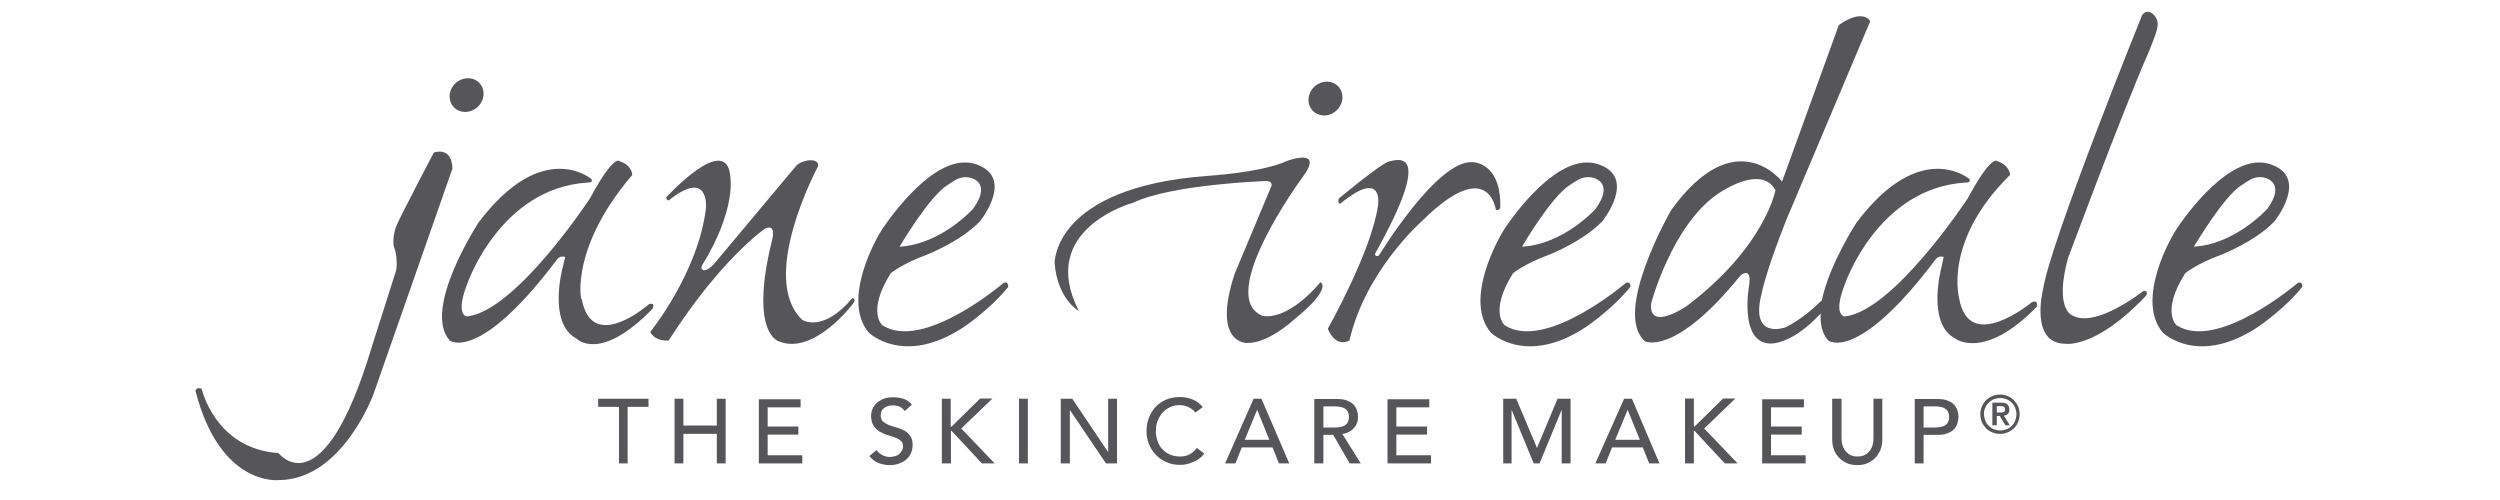 <svg xmlns="http://www.w3.org/2000/svg" xmlns:xlink="http://www.w3.org/1999/xlink" width="2416" zoomAndPan="magnify" viewBox="0 0 1812 362.25" height="483" preserveAspectRatio="xMidYMid meet" version="1.0"><path fill="#56565a" d="M 1438.906 295.613 C 1439.438 294.188 1440.328 292.941 1441.398 291.871 C 1442.465 290.805 1443.711 289.914 1445.137 289.379 C 1446.562 288.844 1448.164 288.488 1449.766 288.488 C 1451.371 288.488 1452.973 288.844 1454.398 289.379 C 1455.82 289.914 1457.066 290.805 1458.137 291.871 C 1459.203 292.941 1460.094 294.188 1460.629 295.613 C 1461.164 297.035 1461.52 298.641 1461.52 300.242 C 1461.52 301.844 1461.164 303.445 1460.629 304.871 C 1460.094 306.297 1459.203 307.543 1458.137 308.609 C 1457.066 309.68 1455.82 310.57 1454.398 311.105 C 1452.973 311.637 1451.371 311.996 1449.766 311.996 C 1448.164 311.996 1446.562 311.637 1445.137 311.105 C 1443.711 310.57 1442.465 309.68 1441.398 308.609 C 1440.328 307.543 1439.438 306.297 1438.906 304.871 C 1438.371 303.445 1438.016 301.844 1438.016 300.242 C 1437.836 298.641 1438.191 297.035 1438.906 295.613 M 1436.414 305.762 C 1437.125 307.543 1438.191 308.969 1439.438 310.391 C 1440.688 311.637 1442.289 312.707 1444.07 313.418 C 1445.852 314.133 1447.629 314.488 1449.59 314.488 C 1451.547 314.488 1453.508 314.133 1455.109 313.418 C 1456.891 312.707 1458.312 311.637 1459.738 310.391 C 1460.984 309.145 1462.055 307.543 1462.766 305.762 C 1463.477 303.98 1463.836 302.199 1463.836 300.242 C 1463.836 298.281 1463.477 296.324 1462.766 294.723 C 1462.055 292.941 1460.984 291.516 1459.738 290.09 C 1458.492 288.844 1456.891 287.777 1455.109 287.062 C 1453.328 286.352 1451.547 285.996 1449.59 285.996 C 1447.629 285.996 1445.672 286.352 1444.07 287.062 C 1442.289 287.777 1440.863 288.844 1439.438 290.09 C 1438.191 291.336 1437.125 292.941 1436.414 294.723 C 1435.699 296.5 1435.344 298.281 1435.344 300.242 C 1435.344 302.199 1435.699 303.98 1436.414 305.762 M 1447.273 294.363 L 1449.41 294.363 C 1449.945 294.363 1450.301 294.363 1450.836 294.363 C 1451.371 294.363 1451.727 294.543 1452.082 294.723 C 1452.438 294.898 1452.793 295.078 1452.973 295.434 C 1453.152 295.789 1453.328 296.145 1453.328 296.68 C 1453.328 297.215 1453.152 297.57 1452.973 297.926 C 1452.793 298.281 1452.438 298.461 1452.082 298.641 C 1451.727 298.816 1451.371 298.816 1450.836 298.996 C 1450.301 298.996 1449.945 298.996 1449.41 298.996 L 1447.273 298.996 Z M 1444.246 308.254 L 1447.273 308.254 L 1447.273 301.488 L 1449.41 301.488 L 1453.508 308.254 L 1456.711 308.254 L 1452.438 301.309 C 1453.508 301.133 1454.574 300.777 1455.289 300.062 C 1456 299.352 1456.355 298.281 1456.355 296.859 C 1456.355 295.254 1455.82 294.008 1454.93 293.117 C 1454.039 292.227 1452.617 291.871 1450.48 291.871 L 1444.07 291.871 L 1444.07 308.254 Z M 1394.211 294.543 L 1402.578 294.543 C 1403.824 294.543 1405.074 294.723 1406.32 294.898 C 1407.566 295.078 1408.633 295.434 1409.523 295.969 C 1410.414 296.5 1411.305 297.215 1411.84 298.281 C 1412.371 299.352 1412.73 300.598 1412.73 302.199 C 1412.73 303.805 1412.371 305.051 1411.84 306.117 C 1411.305 307.188 1410.414 307.898 1409.523 308.434 C 1408.633 308.969 1407.566 309.324 1406.32 309.5 C 1405.07 309.68 1403.824 309.859 1402.578 309.859 L 1394.211 309.859 Z M 1387.801 335.855 L 1394.211 335.855 L 1394.211 315.199 L 1404.359 315.199 C 1407.387 315.199 1409.879 314.844 1411.84 313.953 C 1413.797 313.062 1415.398 312.172 1416.469 310.926 C 1417.535 309.68 1418.426 308.254 1418.785 306.652 C 1419.141 305.051 1419.496 303.625 1419.496 302.199 C 1419.496 300.777 1419.316 299.172 1418.785 297.75 C 1418.426 296.145 1417.535 294.723 1416.469 293.473 C 1415.398 292.227 1413.797 291.16 1411.84 290.445 C 1409.879 289.559 1407.387 289.199 1404.359 289.199 L 1387.801 289.199 Z M 1327.969 289.023 L 1327.969 318.762 C 1327.969 321.434 1328.504 323.926 1329.395 326.242 C 1330.285 328.555 1331.531 330.336 1333.312 332.117 C 1334.914 333.719 1336.871 334.965 1339.008 335.855 C 1341.145 336.746 1343.641 337.105 1346.133 337.105 C 1348.625 337.105 1351.117 336.746 1353.254 335.855 C 1355.391 334.965 1357.352 333.719 1358.953 332.117 C 1360.555 330.516 1361.801 328.555 1362.871 326.242 C 1363.762 323.926 1364.293 321.609 1364.293 318.762 L 1364.293 289.023 L 1357.883 289.023 L 1357.883 317.691 C 1357.883 319.117 1357.707 320.719 1357.352 322.145 C 1356.992 323.746 1356.281 325.172 1355.391 326.418 C 1354.5 327.664 1353.254 328.91 1351.832 329.625 C 1350.406 330.516 1348.445 330.871 1346.309 330.871 C 1344.172 330.871 1342.215 330.516 1340.789 329.625 C 1339.367 328.734 1338.117 327.664 1337.23 326.418 C 1336.34 325.172 1335.625 323.57 1335.27 322.145 C 1334.914 320.543 1334.734 319.117 1334.734 317.691 L 1334.734 289.023 Z M 1277.219 335.855 L 1308.738 335.855 L 1308.738 329.98 L 1283.629 329.98 L 1283.629 315.023 L 1305.887 315.023 L 1305.887 309.145 L 1283.629 309.145 L 1283.629 295.254 L 1307.492 295.254 L 1307.492 289.379 L 1277.219 289.379 Z M 1221.305 335.855 L 1227.715 335.855 L 1227.715 312.352 L 1228.25 312.352 L 1250.152 335.855 L 1259.414 335.855 L 1235.195 310.57 L 1257.809 288.844 L 1248.906 288.844 L 1228.25 309.145 L 1227.715 309.145 L 1227.715 288.844 L 1221.305 288.844 Z M 1170.734 318.762 L 1179.637 297.215 L 1179.816 297.215 L 1188.543 318.762 Z M 1156.312 335.855 L 1163.789 335.855 L 1168.422 324.281 L 1190.68 324.281 L 1195.309 335.855 L 1202.789 335.855 L 1182.844 289.023 L 1177.145 289.023 Z M 1089.18 335.855 L 1095.59 335.855 L 1095.59 297.391 L 1095.77 297.391 L 1111.617 335.855 L 1115.891 335.855 L 1131.738 297.391 L 1131.918 297.391 L 1131.918 335.855 L 1138.328 335.855 L 1138.328 289.023 L 1128.891 289.023 L 1114.109 324.461 L 1113.93 324.461 L 1098.973 289.023 L 1089.535 289.023 L 1089.535 335.855 Z M 1005.668 335.855 L 1037.184 335.855 L 1037.184 329.98 L 1012.078 329.98 L 1012.078 315.023 L 1034.336 315.023 L 1034.336 309.145 L 1012.078 309.145 L 1012.078 295.254 L 1035.938 295.254 L 1035.938 289.379 L 1005.668 289.379 Z M 959.191 294.543 L 967.559 294.543 C 968.805 294.543 970.051 294.723 971.301 294.898 C 972.547 295.078 973.613 295.434 974.504 295.969 C 975.395 296.5 976.285 297.215 976.82 298.281 C 977.352 299.352 977.711 300.598 977.711 302.199 C 977.711 303.805 977.352 305.051 976.82 306.117 C 976.285 307.188 975.395 307.898 974.504 308.434 C 973.613 308.969 972.547 309.324 971.301 309.5 C 970.051 309.68 968.805 309.859 967.559 309.859 L 959.191 309.859 Z M 952.781 335.855 L 959.191 335.855 L 959.191 315.199 L 966.312 315.199 L 978.242 335.855 L 986.258 335.855 L 972.902 314.488 C 974.684 314.309 976.285 313.777 977.711 313.062 C 979.133 312.352 980.379 311.281 981.27 310.215 C 982.34 309.145 983.051 307.898 983.586 306.473 C 984.121 305.051 984.297 303.625 984.297 302.199 C 984.297 300.777 984.121 299.172 983.586 297.75 C 983.23 296.145 982.34 294.723 981.27 293.473 C 980.203 292.227 978.602 291.16 976.641 290.445 C 974.684 289.559 972.191 289.199 969.164 289.199 L 952.602 289.199 L 952.602 335.855 Z M 902.207 318.762 L 911.113 297.215 L 911.289 297.215 L 920.016 318.762 Z M 887.965 335.855 L 895.441 335.855 L 900.07 324.281 L 922.332 324.281 L 926.961 335.855 L 934.438 335.855 L 914.316 289.023 L 908.621 289.023 Z M 871.758 295.078 C 869.801 292.586 867.484 290.805 864.457 289.559 C 861.43 288.309 858.402 287.777 855.379 287.777 C 851.816 287.777 848.434 288.309 845.406 289.559 C 842.379 290.805 839.887 292.586 837.75 294.723 C 835.613 297.035 834.008 299.527 832.762 302.734 C 831.516 305.762 830.98 309.145 830.98 312.707 C 830.98 315.734 831.516 318.582 832.586 321.434 C 833.652 324.281 835.254 326.953 837.391 329.27 C 839.527 331.582 842.023 333.363 845.051 334.789 C 848.078 336.215 851.281 336.926 855.02 336.926 C 857.691 336.926 860.008 336.57 862.145 335.855 C 864.281 335.145 865.883 334.434 867.484 333.543 C 868.91 332.652 870.156 331.762 871.047 330.871 C 871.938 329.98 872.473 329.27 872.828 328.734 L 867.484 324.637 C 866.062 326.598 864.281 328.199 862.32 329.27 C 860.363 330.336 857.871 330.871 855.199 330.871 C 852.527 330.871 850.035 330.336 847.898 329.445 C 845.762 328.555 843.98 327.133 842.379 325.527 C 840.953 323.926 839.707 321.969 838.996 319.652 C 838.281 317.516 837.75 315.023 837.75 312.707 C 837.75 310.035 838.105 307.543 838.996 305.227 C 839.887 302.914 840.953 300.953 842.555 299.172 C 844.16 297.391 845.941 296.145 848.078 295.078 C 850.215 294.008 852.527 293.652 855.199 293.652 C 857.336 293.652 859.473 294.188 861.43 295.078 C 863.391 295.969 865.172 297.391 866.418 298.996 Z M 769.016 335.855 L 775.426 335.855 L 775.426 297.391 L 775.602 297.391 L 801.602 335.855 L 809.613 335.855 L 809.613 289.023 L 803.203 289.023 L 803.203 327.488 L 803.023 327.488 L 777.207 289.023 L 768.836 289.023 L 768.836 335.855 Z M 738.566 335.855 L 744.977 335.855 L 744.977 289.023 L 738.566 289.023 Z M 682.828 335.855 L 689.238 335.855 L 689.238 312.352 L 689.773 312.352 L 711.676 335.855 L 720.938 335.855 L 696.719 310.57 L 719.332 288.844 L 710.43 288.844 L 689.598 309.324 L 689.062 309.324 L 689.062 289.023 L 682.652 289.023 L 682.652 335.855 Z M 630.121 330.516 C 631.723 332.652 633.859 334.434 636.531 335.5 C 639.203 336.57 642.051 337.105 645.078 337.105 C 647.395 337.105 649.531 336.746 651.488 336.035 C 653.449 335.324 655.23 334.434 656.652 333.188 C 658.078 331.938 659.324 330.516 660.215 328.555 C 661.105 326.773 661.461 324.637 661.461 322.5 C 661.461 319.652 660.926 317.516 659.68 315.914 C 658.613 314.309 657.188 313.062 655.406 311.996 C 653.625 311.105 651.844 310.391 649.887 309.859 C 647.93 309.324 645.969 308.789 644.367 308.078 C 642.586 307.363 641.16 306.473 640.094 305.582 C 639.023 304.516 638.312 303.09 638.312 300.953 C 638.312 300.242 638.492 299.527 638.668 298.641 C 639.023 297.75 639.383 297.035 640.094 296.324 C 640.805 295.613 641.695 295.078 642.941 294.543 C 644.188 294.008 645.613 293.832 647.395 293.832 C 649.176 293.832 650.957 294.188 652.379 294.898 C 653.805 295.613 654.871 296.68 655.762 297.926 L 660.926 293.297 C 659.145 291.16 657.188 289.734 654.695 289.023 C 652.379 288.309 649.887 287.953 647.395 287.953 C 644.543 287.953 642.23 288.309 640.094 289.199 C 638.133 290.09 636.355 291.16 635.105 292.406 C 633.859 293.652 632.969 295.078 632.258 296.68 C 631.723 298.281 631.367 299.707 631.367 301.133 C 631.367 304.16 631.902 306.652 633.148 308.434 C 634.219 310.215 635.641 311.637 637.422 312.707 C 639.203 313.773 640.984 314.664 642.941 315.199 C 644.902 315.734 646.859 316.445 648.461 316.98 C 650.242 317.691 651.668 318.406 652.734 319.297 C 653.805 320.188 654.516 321.609 654.516 323.391 C 654.516 324.637 654.16 325.883 653.625 326.773 C 653.094 327.664 652.379 328.555 651.488 329.27 C 650.598 329.98 649.531 330.516 648.461 330.691 C 647.395 330.871 646.324 331.227 645.258 331.227 C 643.297 331.227 641.52 330.871 639.738 329.98 C 637.957 329.09 636.531 327.844 635.285 326.242 Z M 549.992 335.855 L 581.508 335.855 L 581.508 329.98 L 556.402 329.98 L 556.402 315.023 L 578.66 315.023 L 578.66 309.145 L 556.402 309.145 L 556.402 295.254 L 580.262 295.254 L 580.262 289.379 L 549.992 289.379 Z M 488.914 335.855 L 495.324 335.855 L 495.324 314.488 L 519.543 314.488 L 519.543 335.855 L 525.953 335.855 L 525.953 289.023 L 519.543 289.023 L 519.543 308.434 L 495.324 308.434 L 495.324 289.023 L 488.914 289.023 Z M 448.492 335.855 L 454.902 335.855 L 454.902 294.898 L 470.039 294.898 L 470.039 289.023 L 433.535 289.023 L 433.535 294.898 L 448.672 294.898 L 448.672 335.855 Z M 448.492 335.855 " fill-opacity="1" fill-rule="nonzero"/><path fill="#56565a" d="M 1472.918 218.859 C 1472.918 218.859 1427.152 257.145 1420.031 216.367 C 1420.031 216.367 1408.098 174.695 1456.891 126.793 C 1456.891 126.793 1456.891 119.848 1447.629 116.82 C 1447.629 116.82 1443.711 111.301 1426.262 143.711 C 1426.262 143.711 1372.484 225.625 1337.051 229.367 C 1337.051 229.367 1328.324 229.012 1336.871 206.75 C 1336.871 206.75 1360.379 136.23 1424.66 132.312 C 1424.66 132.312 1428.754 132.668 1427.508 129.82 C 1427.508 129.82 1392.25 99.367 1345.598 161.34 C 1345.598 161.34 1325.832 191.613 1320.488 217.613 C 1314.613 223.488 1305.176 231.68 1294.312 237.203 C 1294.312 237.203 1267.961 246.996 1276.863 212.625 C 1276.863 212.625 1279.355 198.203 1294.492 159.914 L 1355.57 15.316 C 1355.57 15.316 1350.406 5.699 1332.777 18.164 L 1291.645 131.602 C 1291.645 131.602 1257.988 87.438 1211.156 152.438 C 1211.156 152.438 1168.422 226.695 1192.281 247.352 C 1192.281 247.352 1213.648 258.75 1261.551 199.629 C 1261.551 199.629 1269.918 192.504 1267.781 206.75 C 1267.781 206.75 1260.305 247.352 1282.207 248.953 C 1282.207 248.953 1297.52 251.09 1319.602 227.23 C 1319.242 234.887 1320.668 241.832 1325.121 246.816 C 1325.121 246.816 1346.133 263.379 1402.758 188.23 C 1402.758 188.23 1404.895 184.848 1408.812 186.27 C 1408.812 186.27 1408.457 187.34 1407.211 193.574 C 1407.211 193.574 1395.992 234.352 1417.18 245.395 C 1417.18 245.395 1438.016 261.777 1476.477 222.066 C 1475.586 222.066 1478.078 217.258 1472.918 218.859 M 1222.73 221.707 C 1222.73 221.707 1194.773 240.941 1196.734 219.93 C 1196.734 219.93 1211.512 163.832 1244.812 140.684 C 1253.18 134.984 1277.574 120.918 1286.836 137.832 C 1286.836 137.832 1279.535 178.613 1222.73 221.707 " fill-opacity="1" fill-rule="nonzero"/><path fill="#56565a" d="M 957.055 204.613 C 931.41 234.352 914.852 228.832 914.852 228.832 C 881.02 214.586 943.344 129.465 943.344 129.465 C 961.328 105.957 932.836 116.641 932.836 116.641 C 914.316 125.191 874.785 127.504 874.785 127.504 C 763.137 135.875 764.383 190.723 764.383 190.723 C 766.52 217.078 782.012 225.449 782.012 225.449 C 751.207 165.793 821.367 146.914 821.367 146.914 C 849.145 133.559 917.168 131.246 917.168 131.246 C 922.688 131.066 921.617 134.629 921.617 134.629 L 894.906 198.379 C 878.168 249.133 903.633 248.598 903.633 248.598 C 919.48 248.953 937.645 231.859 937.645 231.859 C 966.668 208.352 957.055 204.613 957.055 204.613 " fill-opacity="1" fill-rule="nonzero"/><path fill="#56565a" d="M 1084.195 152.082 C 1086.508 152.969 1087.398 150.656 1087.398 150.656 C 1088.289 117 1067.098 117.531 1067.098 117.531 C 1041.457 115.93 999.434 185.203 999.434 185.203 C 996.586 186.629 996.586 183.957 996.586 183.957 C 1040.922 104.891 1011.898 116.109 1006.914 117 C 1001.035 118.246 970.41 143.887 970.41 143.887 C 968.984 148.164 971.656 147.449 971.656 147.449 C 1003.707 121.273 998.723 149.41 998.723 149.41 C 993.914 182.352 962.395 238.27 962.395 238.27 C 968.273 252.695 978.066 246.816 978.066 246.816 C 989.816 195.887 1030.598 160.273 1030.598 160.273 C 1079.031 112.191 1084.195 152.082 1084.195 152.082 " fill-opacity="1" fill-rule="nonzero"/><path fill="#56565a" d="M 1558.031 36.152 C 1558.031 36.152 1562.305 25.465 1563.02 22.617 C 1563.73 19.77 1565.688 14.426 1559.812 9.617 C 1559.812 9.617 1555.539 6.41 1552.512 11.219 C 1552.512 11.219 1485.914 175.586 1480.75 209.957 C 1480.75 209.957 1470.957 248.953 1496.777 249.133 C 1496.777 249.133 1518.859 253.23 1555.539 214.23 C 1555.539 214.23 1557.5 210.312 1553.582 210.848 C 1553.582 210.848 1517.969 239.16 1501.23 228.121 C 1501.23 228.121 1489.121 222.777 1498.914 186.984 C 1499.094 186.984 1537.02 84.055 1558.031 36.152 " fill-opacity="1" fill-rule="nonzero"/><path fill="#56565a" d="M 972.012 75.328 C 974.684 68.918 971.832 61.973 965.602 59.836 C 959.367 57.699 952.066 61.082 949.398 67.492 C 946.727 73.902 949.574 80.848 955.809 82.984 C 962.039 85.301 969.34 81.738 972.012 75.328 " fill-opacity="1" fill-rule="nonzero"/><path fill="#56565a" d="M 314.406 110.586 C 314.406 110.586 290.723 155.82 287.695 162.766 C 284.672 169.711 284.672 177.367 285.918 180.039 C 287.164 182.711 288.23 192.504 286.984 196.422 C 285.738 200.34 285.559 200.875 285.559 200.875 L 269.355 251.805 C 233.742 370.406 201.867 328.379 201.867 328.379 C 155.926 325.352 146.133 281.723 146.133 281.723 C 142.039 280.297 141.68 283.324 141.68 283.324 C 159.488 352.773 201.867 347.965 201.867 347.965 C 248.168 347.965 270.781 285.461 270.781 285.461 L 327.941 122.164 C 327.406 105.602 314.406 110.586 314.406 110.586 " fill-opacity="1" fill-rule="nonzero"/><path fill="#56565a" d="M 470.395 220.461 C 470.395 220.461 428.727 257.145 421.605 216.367 C 422.137 223.312 410.207 182.887 458.285 126.793 C 458.285 126.793 458.285 119.848 449.027 116.82 C 449.027 116.82 445.109 111.301 427.66 143.711 C 427.66 143.711 373.883 225.625 338.445 229.367 C 338.445 229.367 329.898 229.012 338.27 206.75 C 338.27 206.75 361.773 136.23 426.055 132.312 C 426.055 132.312 430.152 132.668 428.727 129.82 C 428.727 129.82 393.469 99.367 346.816 161.34 C 346.816 161.34 305.684 224.203 325.98 246.816 C 325.98 246.816 346.992 263.379 403.621 188.23 C 403.621 188.23 405.758 184.848 409.672 186.27 C 409.672 186.27 409.316 187.34 407.895 193.574 C 407.895 193.574 396.676 234.352 417.863 245.395 C 417.863 245.395 434.602 263.379 473.066 223.668 C 472.887 223.668 475.379 218.859 470.395 220.461 " fill-opacity="1" fill-rule="nonzero"/><path fill="#56565a" d="M 617.836 216.012 C 596.289 241.652 581.508 231.859 581.508 231.859 C 549.277 201.406 593.082 120.203 593.082 120.203 C 593.262 113.613 580.617 116.109 577.059 120.203 C 573.676 124.301 517.582 191.258 517.582 191.258 C 511.883 197.312 509.57 195.711 509.57 195.711 C 507.434 194.461 508.855 192.324 508.855 192.324 C 533.785 152.082 529.336 128.219 529.336 128.219 C 526.844 94.918 482.859 143 482.859 143 C 483.039 145.137 484.641 145.312 484.641 145.312 C 514.199 121.629 511.707 150.656 511.707 150.656 C 506.188 197.668 471.285 240.586 471.285 240.586 C 475.023 247.887 484.641 246.816 484.641 246.816 C 523.102 186.805 554.621 165.613 554.621 165.613 C 563.348 161.875 559.43 174.695 559.43 174.695 C 542.867 242.543 564.77 247.531 564.77 247.531 C 590.055 257.504 617.836 220.641 617.836 220.641 C 621.395 216.543 617.836 216.012 617.836 216.012 " fill-opacity="1" fill-rule="nonzero"/><path fill="#56565a" d="M 333.281 80.492 C 339.516 82.629 346.816 79.246 349.488 72.836 C 352.156 66.426 349.309 59.48 343.078 57.344 C 336.844 55.207 329.543 58.59 326.871 65 C 324.199 71.234 327.051 78.355 333.281 80.492 " fill-opacity="1" fill-rule="nonzero"/><path fill="#56565a" d="M 727.523 204.969 C 727.523 204.969 669.297 254.832 639.559 235.777 C 639.559 235.777 627.984 226.16 645.613 198.023 C 645.613 198.023 653.984 191.078 671.609 184.668 C 671.609 184.668 696.008 175.23 710.25 160.449 C 710.25 160.449 736.25 128.395 707.047 118.957 C 678.379 109.52 645.078 157.957 639.738 165.613 C 635.105 172.383 609.82 217.258 629.586 240.941 C 629.586 240.941 654.34 265.695 697.785 237.559 C 697.785 237.559 716.84 225.094 730.73 207.996 C 730.73 207.996 731.086 203.723 727.523 204.969 M 686.746 134.094 C 691.91 130.891 694.582 128.395 700.102 128.395 C 705.621 128.395 718.621 133.027 705.266 151.367 C 705.266 151.367 682.297 177.012 652.023 178.793 C 652.023 178.793 673.215 142.641 686.746 134.094 " fill-opacity="1" fill-rule="nonzero"/><path fill="#56565a" d="M 1178.57 204.969 C 1178.57 204.969 1120.34 254.832 1090.605 235.777 C 1090.605 235.777 1079.031 226.16 1096.66 198.023 C 1096.66 198.023 1105.027 191.078 1122.656 184.668 C 1122.656 184.668 1147.051 175.23 1161.297 160.449 C 1161.297 160.449 1187.297 128.395 1158.094 118.957 C 1129.246 109.52 1095.77 157.957 1090.605 165.613 C 1086.152 172.383 1060.688 217.258 1080.453 240.941 C 1080.453 240.941 1105.207 265.695 1148.656 237.559 C 1148.656 237.559 1167.707 225.094 1181.598 207.996 C 1181.773 207.996 1182.133 203.723 1178.57 204.969 M 1137.793 134.094 C 1142.957 130.891 1145.629 128.395 1151.324 128.395 C 1156.844 128.395 1169.844 133.027 1156.488 151.367 C 1156.488 151.367 1133.695 177.012 1103.246 178.793 C 1103.07 178.793 1124.258 142.641 1137.793 134.094 " fill-opacity="1" fill-rule="nonzero"/><path fill="#56565a" d="M 1665.586 204.969 C 1665.586 204.969 1607.355 254.832 1577.621 235.777 C 1577.621 235.777 1566.047 226.16 1583.852 198.023 C 1583.852 198.023 1592.223 191.078 1609.852 184.668 C 1609.852 184.668 1634.422 175.23 1648.492 160.449 C 1648.492 160.449 1674.488 128.395 1645.285 118.957 C 1616.438 109.52 1582.961 157.957 1577.797 165.613 C 1573.168 172.383 1547.883 217.258 1567.469 240.941 C 1567.469 240.941 1592.223 265.695 1635.668 237.559 C 1635.668 237.559 1654.723 225.094 1668.613 207.996 C 1668.789 207.996 1669.148 203.723 1665.586 204.969 M 1624.809 134.094 C 1629.973 130.891 1632.645 128.395 1638.164 128.395 C 1643.684 128.395 1656.684 133.027 1643.328 151.367 C 1643.328 151.367 1620.355 177.012 1590.086 178.793 C 1590.262 178.793 1611.273 142.641 1624.809 134.094 " fill-opacity="1" fill-rule="nonzero"/></svg>